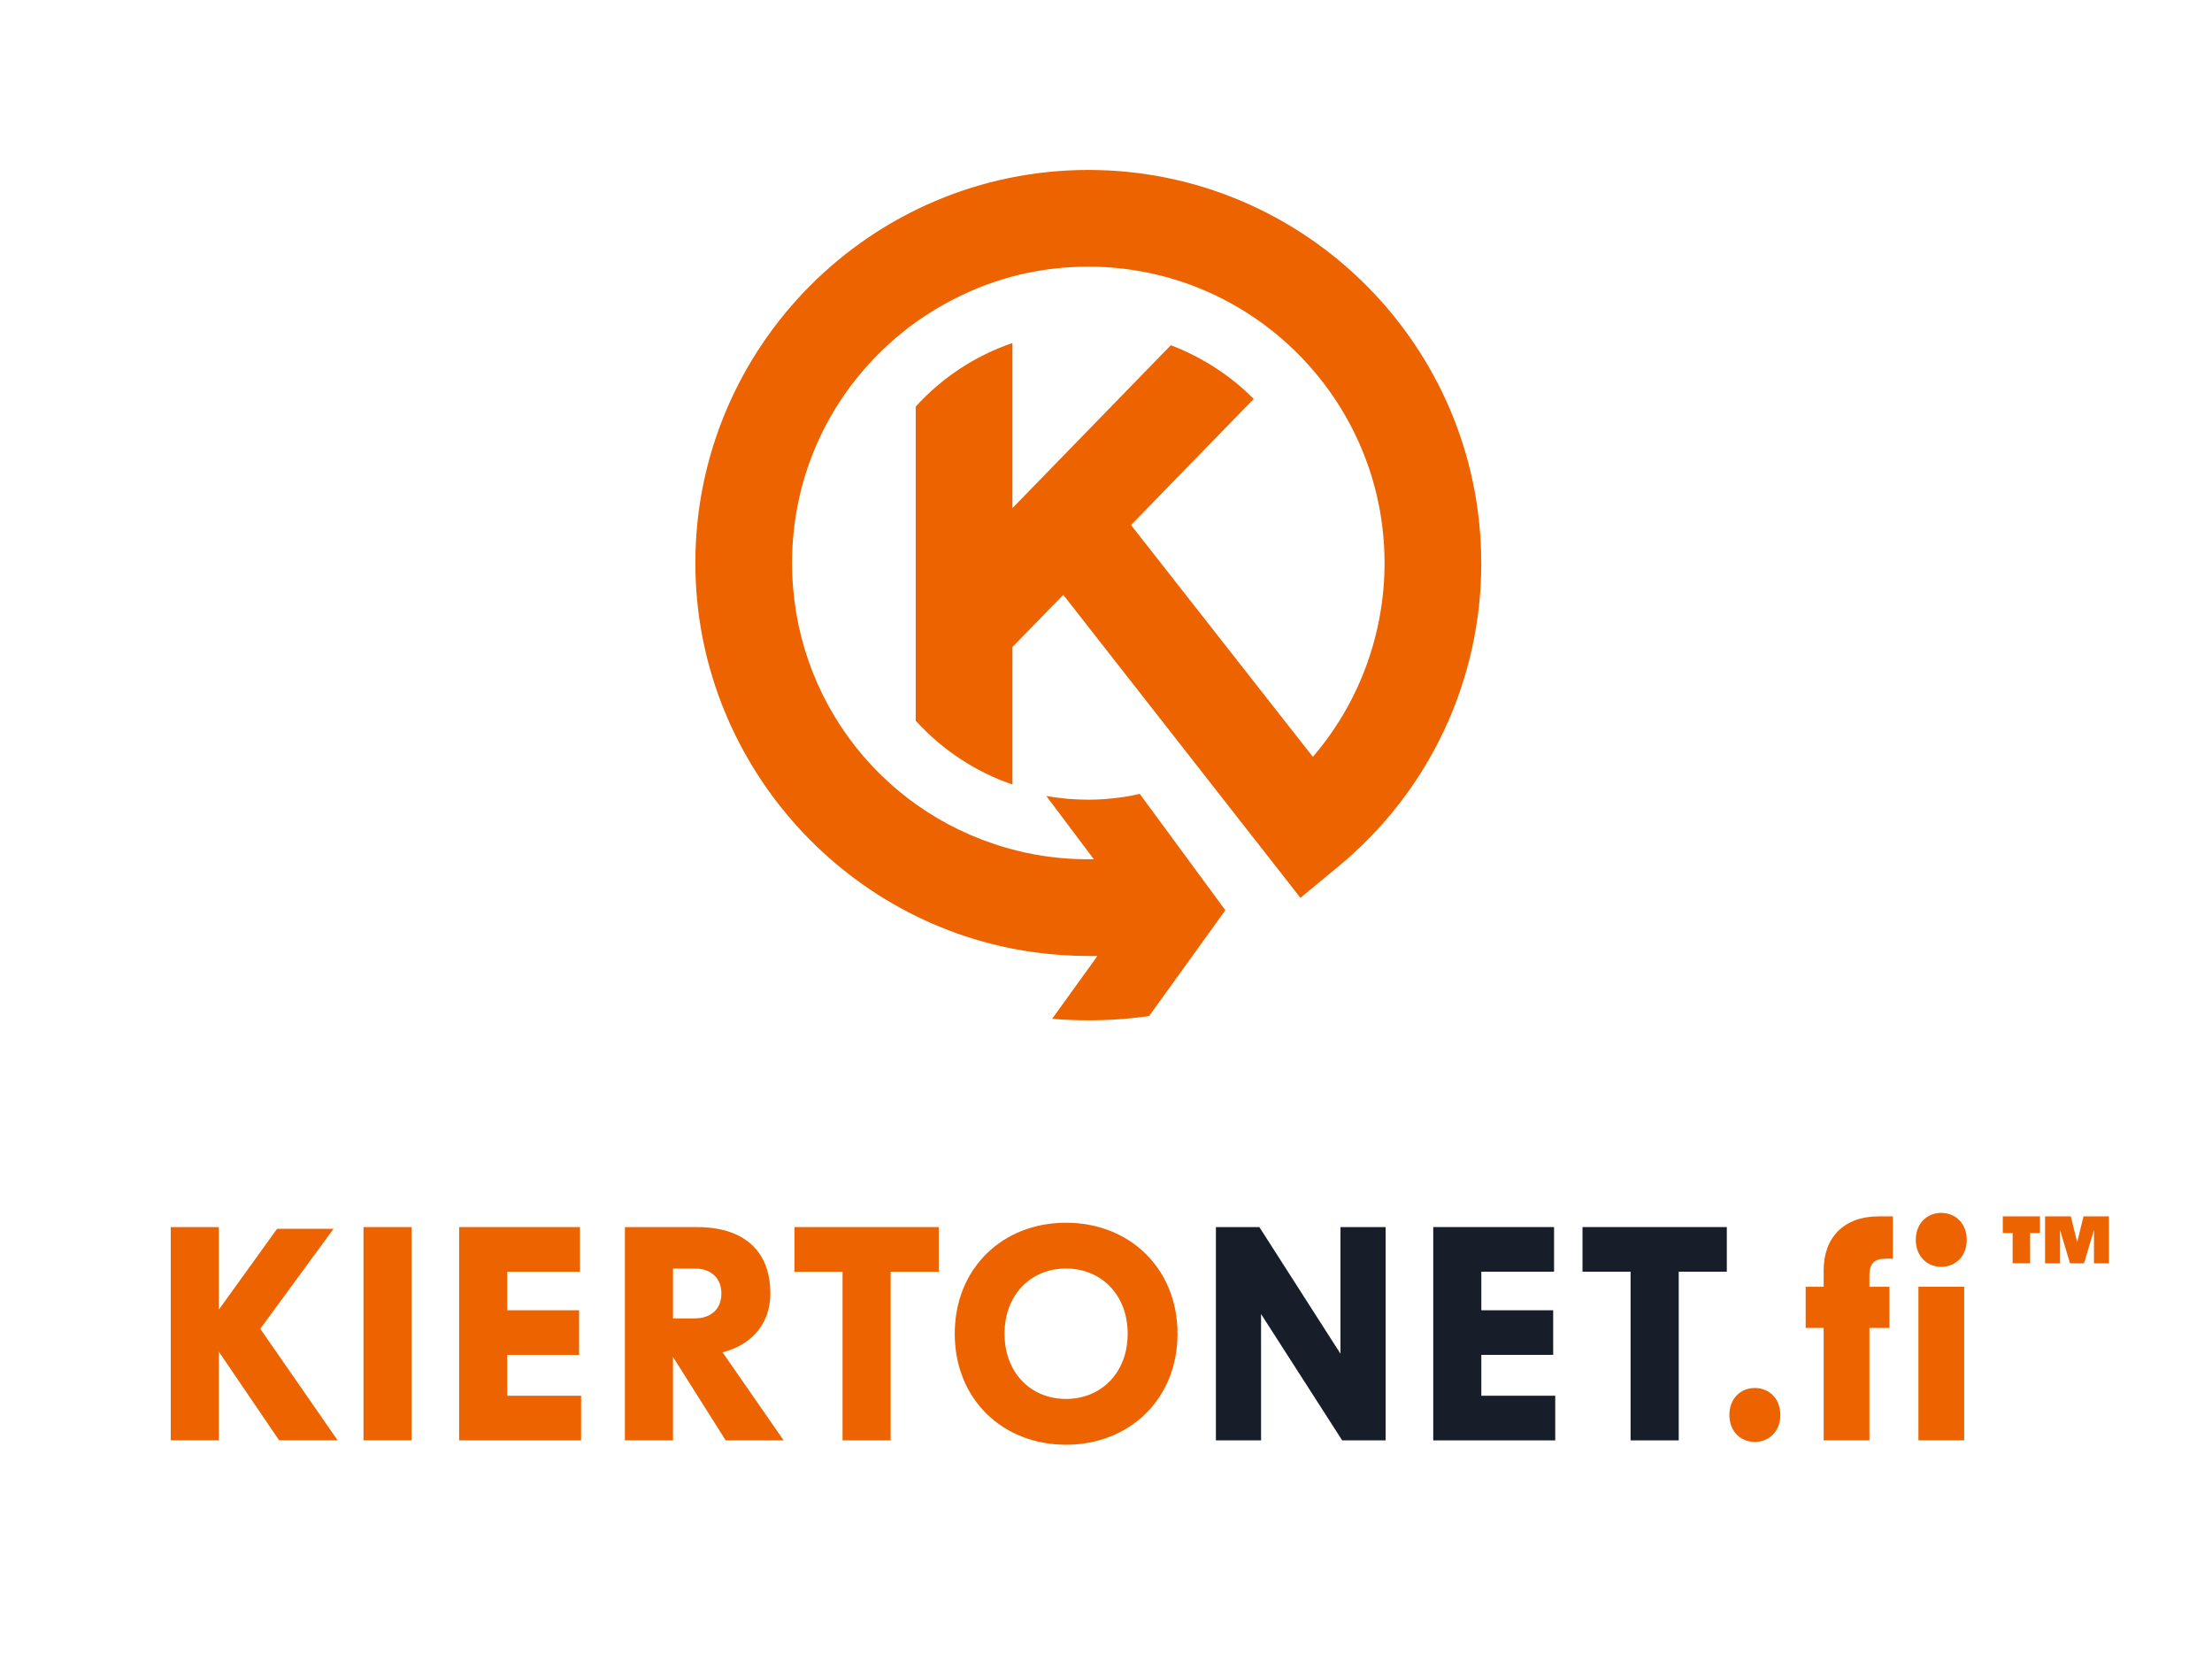 <?xml version="1.0" encoding="UTF-8"?>
<svg id="Layer_1" data-name="Layer 1" xmlns="http://www.w3.org/2000/svg" viewBox="0 0 505.51 377.83">
  <polygon points="277.87 280.37 287.8 280.37 306.34 309.31 306.34 280.37 316.66 280.37 316.66 329.11 306.73 329.11 288.19 300.24 288.19 329.11 277.87 329.11 277.87 280.37" style="fill: #171e2a;"/>
  <polygon points="327.54 280.37 355.15 280.37 355.15 290.57 338.53 290.57 338.53 299.38 354.95 299.38 354.95 309.57 338.53 309.57 338.53 318.91 355.42 318.91 355.42 329.11 327.54 329.11 327.54 280.37" style="fill: #171e2a;"/>
  <polygon points="372.64 290.57 361.65 290.57 361.65 280.37 394.63 280.37 394.63 290.57 383.64 290.57 383.64 329.11 372.64 329.11 372.64 290.57" style="fill: #171e2a;"/>
  <polygon points="39.02 280.37 39.02 329.1 50.01 329.1 50.01 308.84 63.79 329.1 77.16 329.1 59.48 303.61 76.23 280.77 63.32 280.77 50.01 299.24 50.01 280.37 39.02 280.37" style="fill: #ed6300;"/>
  <rect x="83.07" y="280.37" width="10.99" height="48.73" style="fill: #ed6300;"/>
  <polygon points="104.93 280.37 132.54 280.37 132.54 290.57 115.92 290.57 115.92 299.38 132.34 299.38 132.34 309.57 115.92 309.57 115.92 318.91 132.8 318.91 132.8 329.11 104.93 329.11 104.93 280.37" style="fill: #ed6300;"/>
  <path d="M158.83,301.23c3.71,0,6.03-2.19,6.03-5.69s-2.32-5.69-6.03-5.69h-5.03v11.39h5.03ZM153.8,310.04v19.07h-10.99v-48.73h16.55c10.33,0,16.69,5.16,16.69,15.16,0,6.69-4.04,11.72-10.93,13.44l13.97,20.13h-13.24l-12.05-19.07Z" style="fill: #ed6300;"/>
  <polygon points="192.55 290.57 181.56 290.57 181.56 280.37 214.53 280.37 214.53 290.57 203.54 290.57 203.54 329.11 192.55 329.11 192.55 290.57" style="fill: #ed6300;"/>
  <g>
    <path d="M243.61,319.64c8.01,0,14.1-5.96,14.1-14.9s-6.09-14.9-14.1-14.9-14.04,5.96-14.04,14.9,6.02,14.9,14.04,14.9M218.19,304.74c0-14.9,10.86-25.36,25.42-25.36s25.49,10.46,25.49,25.36-10.93,25.36-25.49,25.36-25.42-10.46-25.42-25.36" style="fill: #ed6300;"/>
    <path d="M429.27,277.92h3.31v9.67h-1.59c-2.65,0-3.77,1.13-3.77,3.78v2.65h4.57v9.4h-4.57v25.69h-10.46v-25.69h-4.11v-9.4h4.11v-3.77c0-7.55,4.7-12.32,12.51-12.32" style="fill: #ed6300;"/>
  </g>
  <rect x="438.42" y="294.01" width="10.46" height="35.09" style="fill: #ed6300;"/>
  <path d="M457.7,277.92v3.82h2.25v6.9h3.99v-6.9h2.25v-3.82h-8.5ZM476.15,277.92l-1.45,5.91-1.46-5.91h-5.88v10.73h3.42v-7.64l2.28,7.64h3.2l2.28-7.64v7.64h3.42v-10.73h-5.82Z" style="fill: #ed6300;"/>
  <g>
    <path d="M443.63,289.45c3.31,0,5.83-2.46,5.83-6.16s-2.52-6.16-5.83-6.16-5.81,2.47-5.81,6.16,2.49,6.16,5.81,6.16" style="fill: #ed6300;"/>
    <path d="M401.03,329.46c3.31,0,5.83-2.46,5.83-6.16s-2.52-6.16-5.83-6.16-5.81,2.47-5.81,6.16,2.49,6.16,5.81,6.16" style="fill: #ed6300;"/>
    <path d="M338.52,128.67c0,26.89-11.89,52.15-32.63,69.28l-8.7,7.2-53.99-68.97-.21-.26-11.62,11.91v31.41c-8.38-2.85-16.02-7.87-22.1-14.56v-71.79c6.05-6.64,13.67-11.65,22.1-14.51v37.72l36.2-37.22c7.1,2.69,13.64,6.92,18.94,12.27l-28.04,28.81,32.61,41.57,8.95,11.4.71-.85c10.1-12.12,15.67-27.54,15.67-43.43,0-37.34-30.36-67.72-67.68-67.72-10.75,0-21,2.45-30.48,7.28-3.53,1.77-7.03,3.95-10.4,6.47-17.05,12.98-26.84,32.64-26.84,53.97,0,31.33,21.24,58.37,51.67,65.77,4.89,1.22,10.12,1.86,15.53,1.91h1.77l-10.87-14.46c1.43.26,3.01.47,5.03.67h.14c1.5.1,2.93.18,4.46.18,2.38,0,4.85-.17,7.34-.53,1.49-.18,2.96-.46,4.38-.81l19.57,26.6-17.42,24.17c-4.52.65-9.19.98-13.91.98-2.61,0-5.32-.12-8.26-.34l10.35-14.36h-2.05c-3.97,0-8.03-.27-12.09-.81-44.32-5.99-77.74-44.25-77.74-88.97,0-49.53,40.29-89.82,89.82-89.82s89.78,40.29,89.78,89.82" style="fill: #ed6300;"/>
  </g>
</svg>